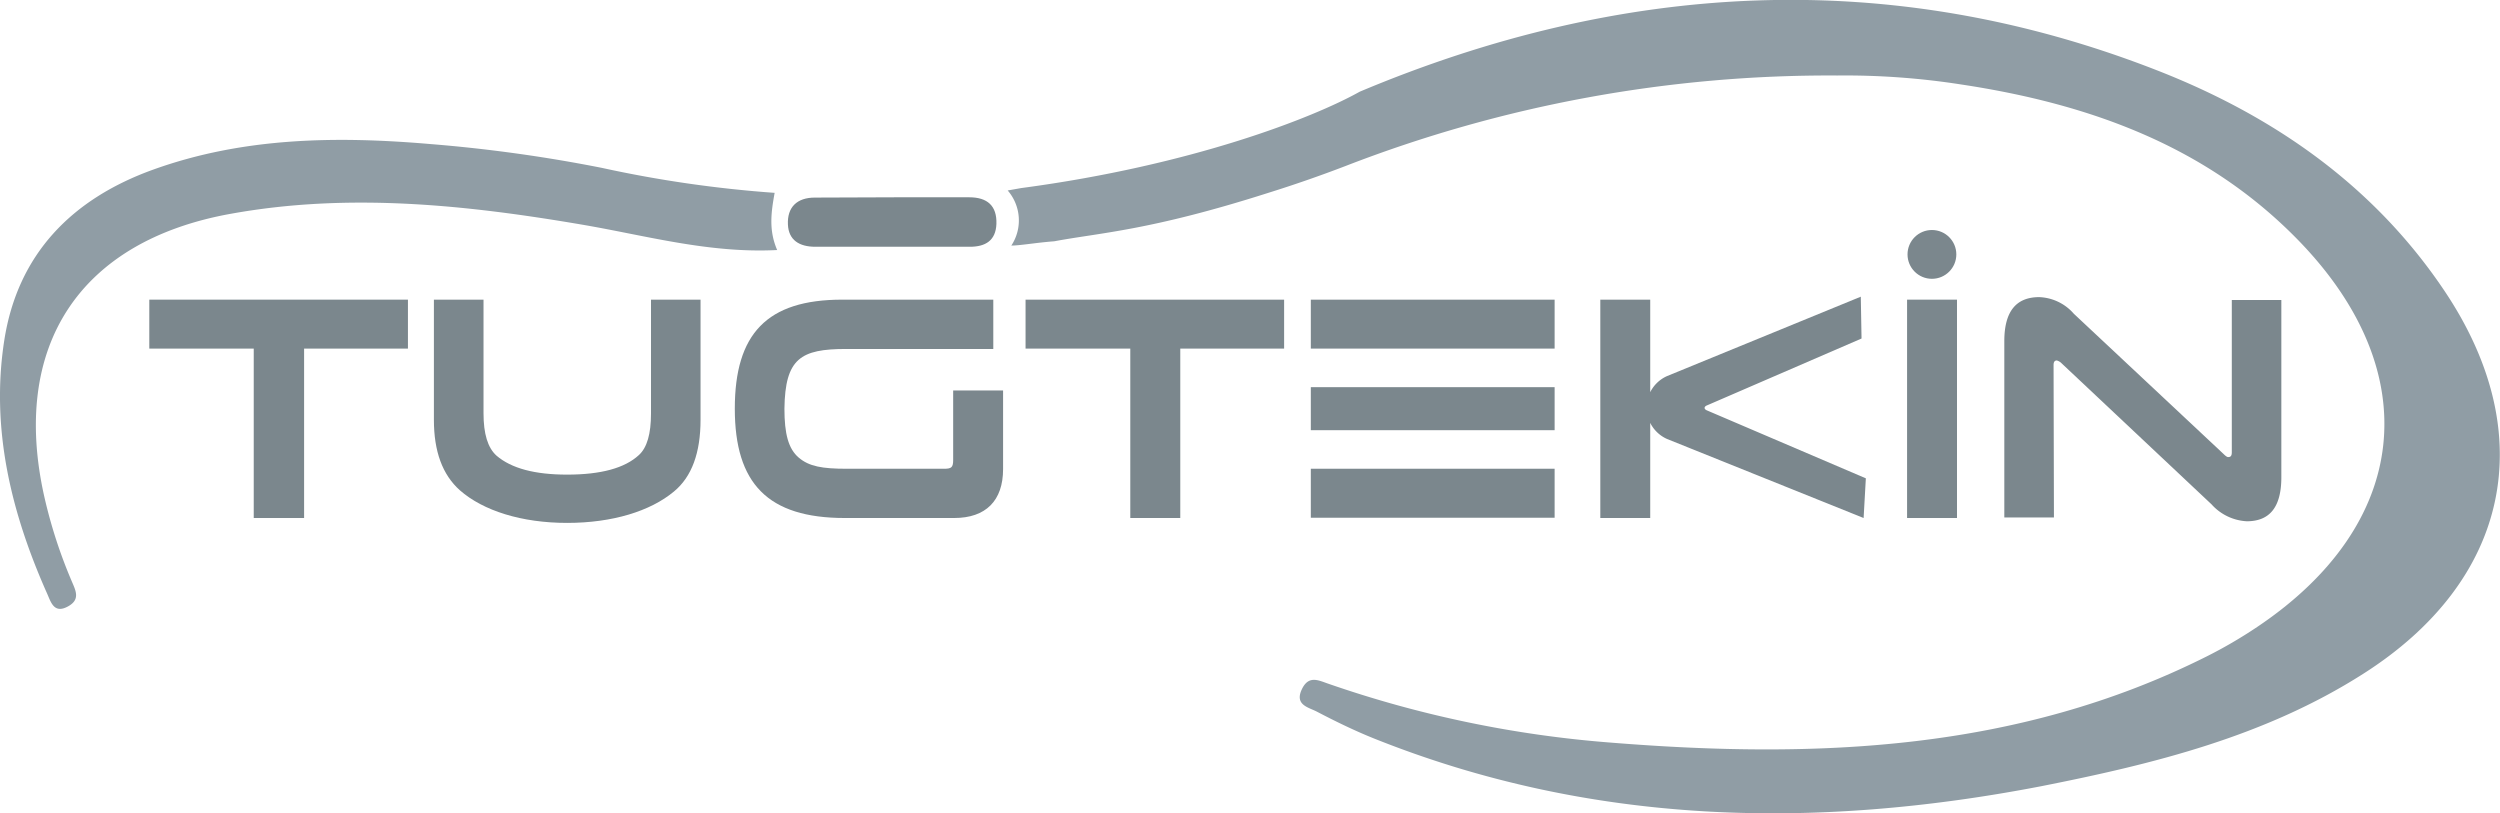 <svg xmlns="http://www.w3.org/2000/svg" viewBox="0 0 337.06 109.61"><defs><style>.cls-1{fill:#909da5;}.cls-2{fill:#7b878d;}</style></defs><g id="Layer_2" data-name="Layer 2"><g id="Layer_1-2" data-name="Layer 1"><path class="cls-1" d="M247.7,10.18a180.43,180.43,0,0,0-66.26,12.19C178,23.69,174.53,24.9,171,26c-15.95,5.09-22.62,5.36-28.85,6.53-2.49.19-4.55.57-5.8.58a6.16,6.16,0,0,0-.49-7.43l1.8-.32c23.14-3.08,39.48-9.53,45.67-13,35.29-14.83,71.38-17,107.53-2.86,15.7,6.14,29.26,15.56,38.79,29.83,12.92,19.35,8.67,39-11.07,51.54C305.35,99.3,290.38,103,275.21,106c-30.55,5.89-60.7,5.28-90-6.45-2.61-1.05-5.15-2.29-7.64-3.59-1.15-.61-3.12-.9-2-3.13.88-1.73,2.1-1.15,3.37-.7a151.65,151.65,0,0,0,38.35,8c27.58,2.21,54.75,1.13,80.17-11.6a62.67,62.67,0,0,0,6.86-4C324.9,70.73,327.17,50.3,310,32.53,297.57,19.68,281.69,14,264.42,11.39A101.58,101.58,0,0,0,247.7,10.18Z" transform="translate(0 0)"/><path class="cls-1" d="M104.44,26c-.46,2.56-.83,5,.34,7.71-9.11.47-17.57-1.92-26.11-3.39-15.77-2.7-31.59-4.37-47.48-1.51C10.62,32.48,1.39,46.77,6,67.08A66.29,66.29,0,0,0,9.67,78.36c.54,1.27,1.18,2.46-.47,3.38-1.89,1.06-2.32-.51-2.82-1.65C1.52,69.2-1.27,57.84.57,45.93c1.8-11.67,9.12-19.12,20.11-23.07C32.81,18.5,45.37,18.34,58,19.42a202.57,202.57,0,0,1,23.13,3.21A163.07,163.07,0,0,0,104.44,26Z" transform="translate(0 0)"/><path class="cls-2" d="M120.78,26.6c3.3,0,6.6,0,9.9,0,2.44,0,3.74,1.15,3.66,3.58-.08,2.24-1.46,3.1-3.61,3.09-6.93,0-13.87,0-20.8,0-2.18,0-3.61-.91-3.7-3-.11-2.31,1.2-3.64,3.65-3.63Z" transform="translate(0 0)"/><path class="cls-2" d="M55,40.4V47H41V69.84H34.21V47H20.13V40.4Z" transform="translate(0 0)"/><path class="cls-2" d="M58.5,56.6V40.4h6.69V55.72c0,2.77.57,4.66,1.76,5.72,2,1.71,5.15,2.55,9.51,2.55,4.57,0,7.78-.88,9.68-2.64,1.1-1,1.63-2.86,1.63-5.59V40.4h6.68V56.6c0,4.44-1.18,7.7-3.6,9.68-3.17,2.64-8.28,4.22-14.39,4.22S65.15,68.87,62,66.1C59.65,64,58.5,60.86,58.5,56.6Z" transform="translate(0 0)"/><path class="cls-2" d="M113.9,69.84c-10.39,0-14.83-4.66-14.83-14.74s4.31-14.7,14.48-14.7h20.37v6.65H114.07c-6.11,0-8.22,1.27-8.31,8.05,0,3.39.53,5.41,1.93,6.6s3.17,1.5,6.47,1.5h13.12c1,0,1.23-.18,1.23-1.19V52.64h6.73v10.6c0,4.27-2.33,6.6-6.6,6.6Z" transform="translate(0 0)"/><path class="cls-2" d="M173.13,40.4V47h-14V69.84h-6.74V47H138.27V40.4Z" transform="translate(0 0)"/><path class="cls-2" d="M215.76,69.84V40.4h6.73V69.84Zm35.5,0L224.77,59.19a4.64,4.64,0,0,1,0-8.49L250.88,40l.1,5.64-20.8,9c-.48.18-.48.53,0,.71l21.38,9.14Z" transform="translate(0 0)"/><path class="cls-2" d="M257.12,69.84V40.4h6.73V69.84Z" transform="translate(0 0)"/><path class="cls-2" d="M298.17,68l-20.2-19a1.45,1.45,0,0,0-.66-.4c-.31,0-.44.22-.44.62l.05,20.55h-6.69V46c0-4,1.58-5.94,4.71-5.94a6.49,6.49,0,0,1,4.66,2.24l20.2,18.92c.31.31.53.44.66.4.31,0,.44-.22.44-.62l0-20.55h6.68V64.34c0,4-1.54,5.94-4.66,5.94A6.86,6.86,0,0,1,298.17,68Z" transform="translate(0 0)"/><circle class="cls-2" cx="260.47" cy="34.3" r="3.29"/><path class="cls-2" d="M176.73,47H209.6V40.4h-6c-.21,0-.39,0-.61,0H176.73V47h0Z" transform="translate(0 0)"/><polygon class="cls-2" points="176.73 52.2 176.73 57.96 176.73 58 183.5 58 202.82 58 209.6 58 209.6 52.24 209.6 52.2 176.73 52.2"/><path class="cls-2" d="M201.64,63.2H176.73v6.6h6c.2,0,.39,0,.61,0H209.6v-6.6h0v0Z" transform="translate(0 0)"/></g></g></svg>